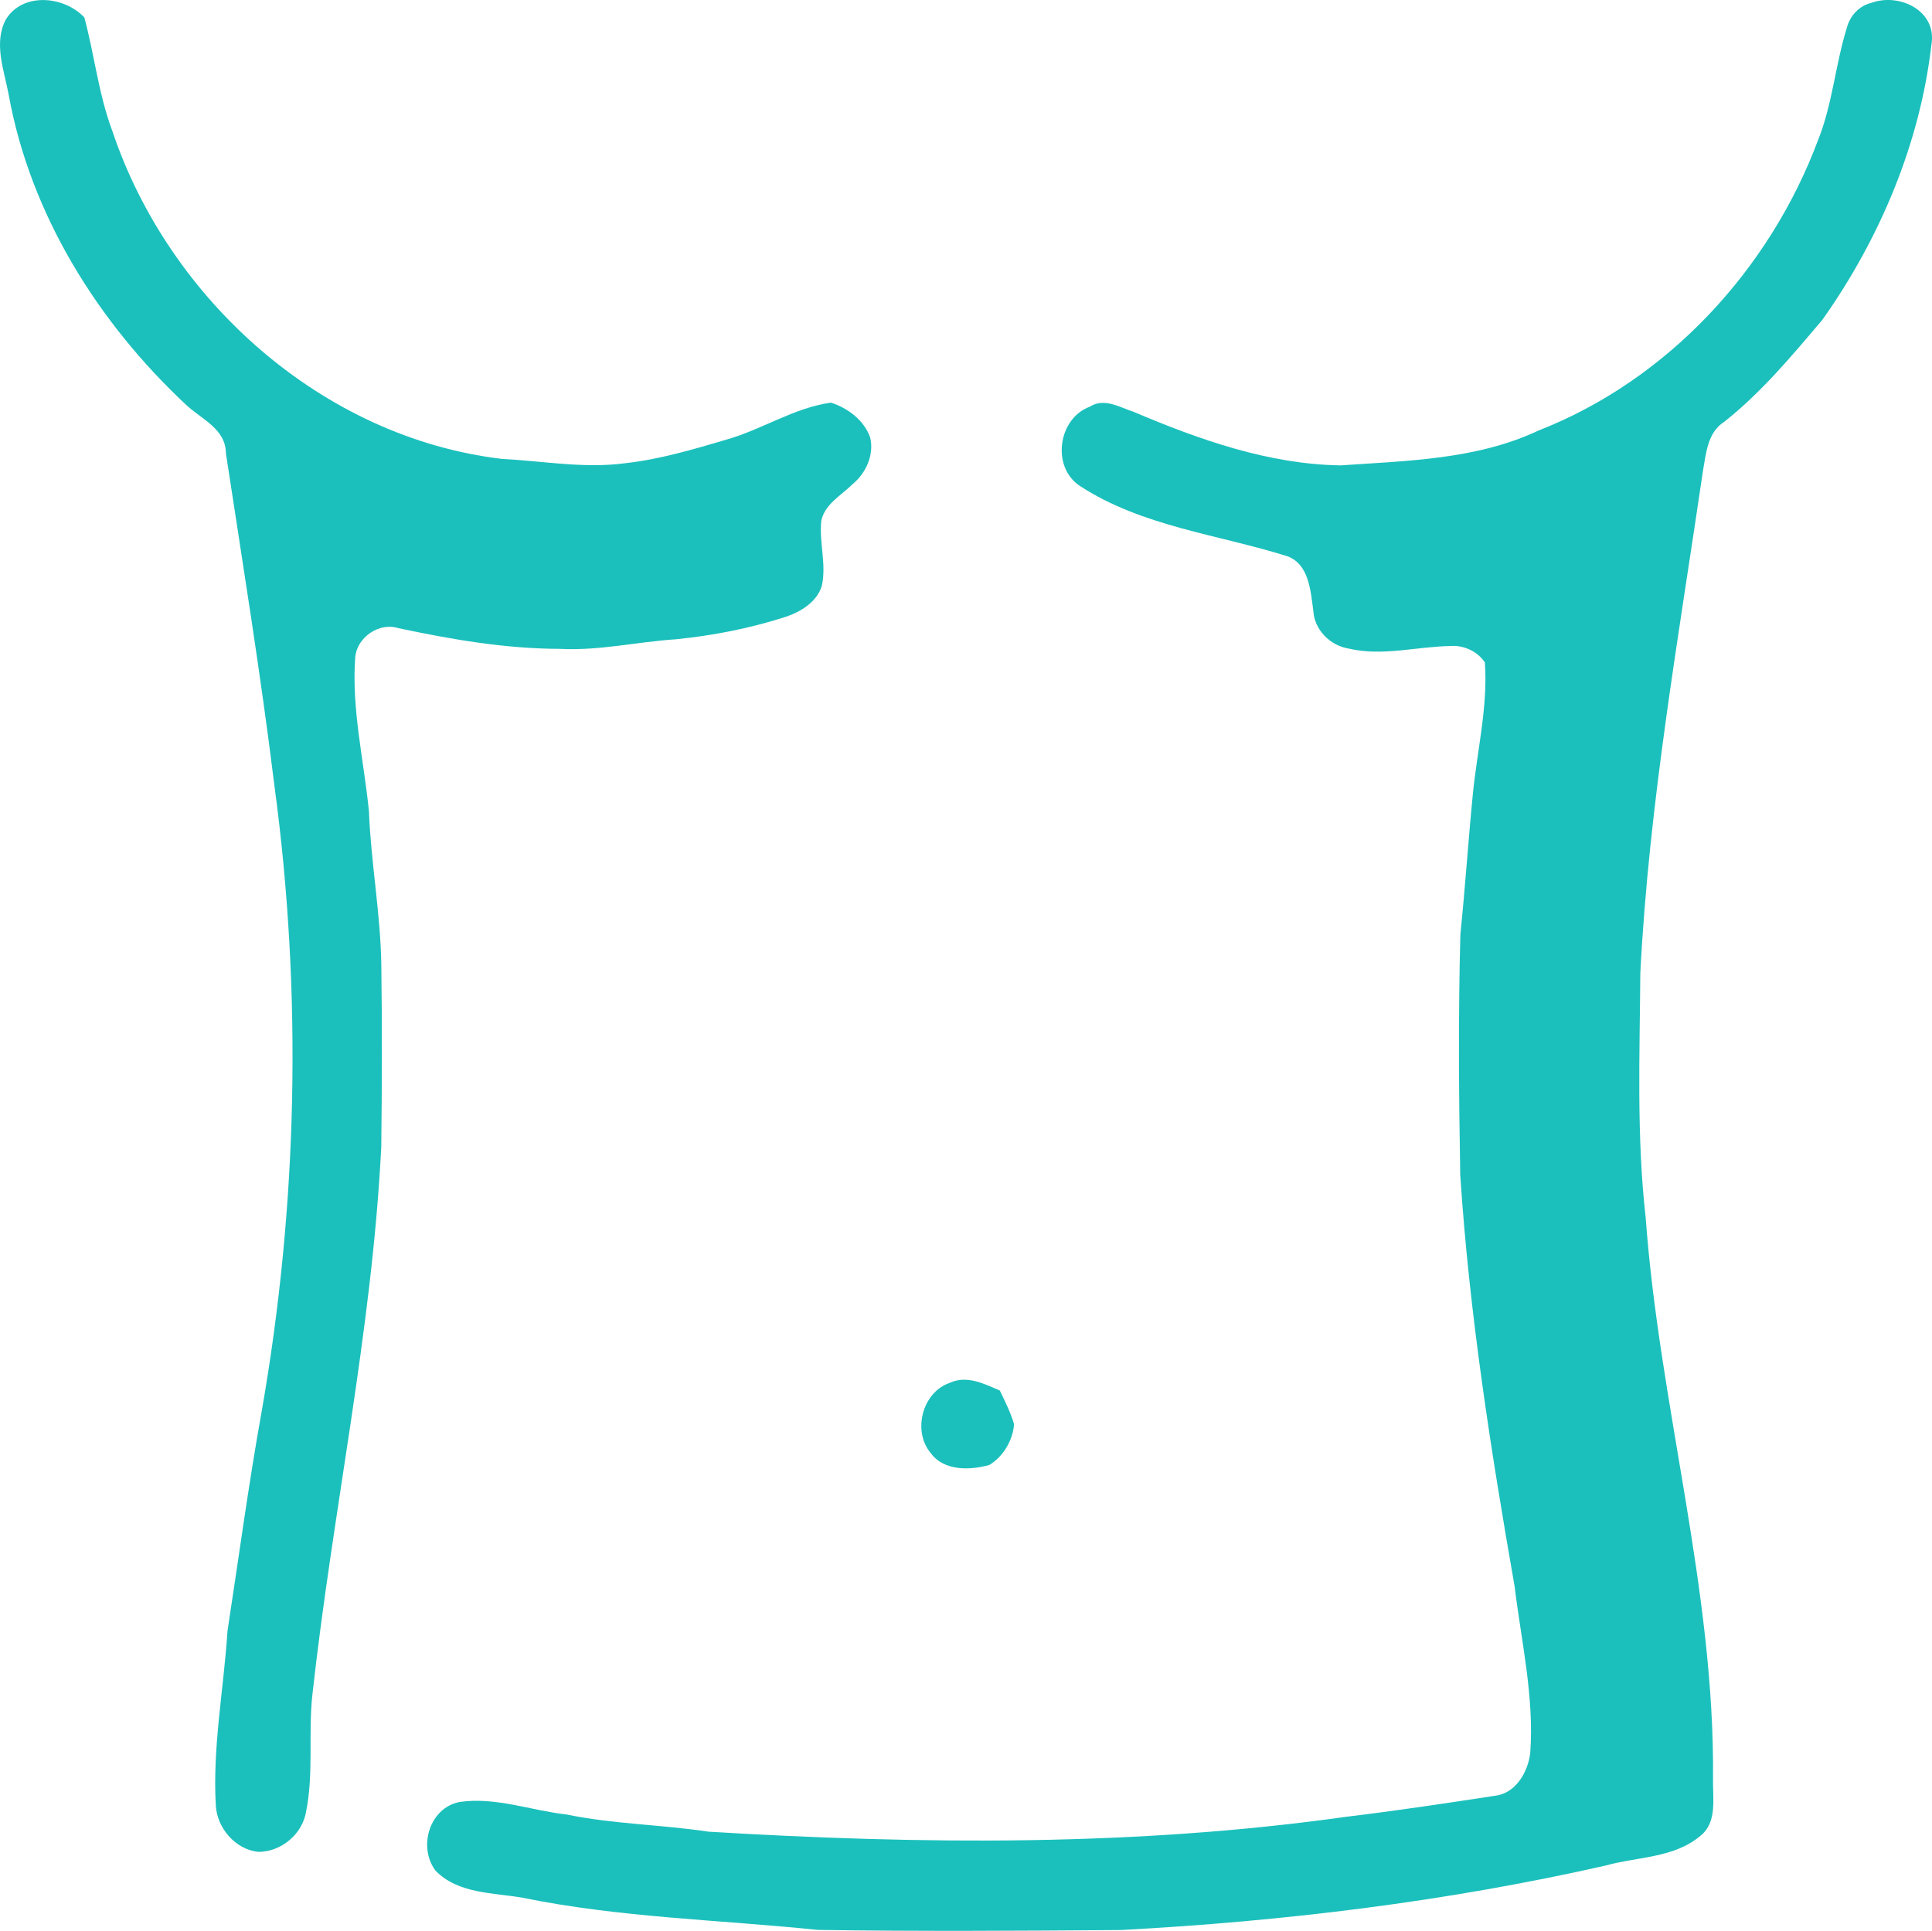 <?xml version="1.0" encoding="UTF-8"?> <svg xmlns="http://www.w3.org/2000/svg" id="_Слой_2" data-name="Слой 2" viewBox="0 0 299.53 299.39"><defs><style> .cls-1 { fill: #1bc0bc; } </style></defs><g id="_Слой_1-2" data-name="Слой 1"><g id="_1bc0bcff" data-name="#1bc0bcff"><path class="cls-1" d="m.9,3.03C3.52-1.25,9.94-.64,13.08,2.71c1.57,5.86,2.21,11.96,4.36,17.67,8.8,26.16,32.59,47.46,60.33,50.77,6.36.32,12.74,1.53,19.11.68,5.42-.6,10.68-2.17,15.89-3.71,5.47-1.58,10.36-4.89,16.05-5.69,2.63.84,5.12,2.72,6.08,5.37.66,2.71-.63,5.55-2.72,7.27-1.74,1.74-4.31,3.08-4.85,5.68-.36,3.35.82,6.72.09,10.06-.75,2.51-3.24,4.04-5.6,4.83-5.51,1.78-11.23,2.9-16.98,3.48-6.02.39-11.97,1.81-18.03,1.49-8.47-.02-16.83-1.46-25.08-3.22-3-.93-6.39,1.45-6.66,4.53-.58,8.04,1.34,15.94,2.13,23.88.31,8.05,1.83,16.01,1.92,24.08.13,9.31.1,18.63-.01,27.94-1.43,28.59-7.57,56.65-10.69,85.06-.64,5.97.23,12.07-.96,17.99-.56,3.52-3.88,6.29-7.43,6.27-3.55-.38-6.36-3.68-6.57-7.16-.53-9.09,1.23-18.07,1.81-27.1,1.74-11.33,3.26-22.7,5.29-33.98,5.61-32.01,6.33-64.9,1.98-97.12-2.12-17.22-4.9-34.35-7.52-51.51-.02-3.77-3.78-5.27-6.15-7.48C15.18,50,4.7,33.24,1.34,14.65c-.7-3.76-2.37-7.97-.44-11.62Z"></path><path class="cls-1" d="m290.17.43c4.35-1.57,10.12,1.26,9.28,6.42-1.77,15.39-7.99,30.12-16.9,42.72-4.74,5.59-9.46,11.27-15.24,15.84-2.55,1.63-2.79,4.77-3.27,7.47-3.79,25.91-8.39,51.78-9.73,77.98-.09,12.64-.6,25.34.83,37.93,2.13,29.2,10.74,57.72,10.44,87.12-.06,2.95.69,6.65-1.96,8.75-4.09,3.46-9.81,3.23-14.73,4.61-24.67,5.59-49.85,8.64-75.09,9.99-15.68.12-31.36.22-47.03-.02-15.25-1.58-30.66-1.9-45.72-4.98-4.6-.81-10.03-.59-13.53-4.21-2.73-3.64-.98-9.68,3.69-10.64,5.61-.83,11.1,1.32,16.64,1.94,7.25,1.49,14.69,1.56,21.99,2.66,32.96,1.99,66.19,2.3,98.95-2.32,7.66-.92,15.3-2.07,22.93-3.24,3.24-.33,5.15-3.65,5.52-6.6.64-8.7-1.37-17.27-2.42-25.87-3.7-21.14-7.03-42.38-8.43-63.81-.22-12.42-.31-24.86.02-37.28.75-7.3,1.23-14.62,1.95-21.92.68-6.73,2.33-13.46,1.85-20.26-1.17-1.74-3.31-2.71-5.38-2.54-5.25.09-10.53,1.63-15.75.39-2.87-.45-5.32-2.93-5.47-5.87-.42-3.03-.64-7.19-4.02-8.44-10.78-3.39-22.53-4.61-32.18-10.91-4.44-2.94-3.38-10.47,1.55-12.28,2.22-1.43,4.66.1,6.82.81,10.17,4.31,20.9,8.12,32.06,8.29,10.34-.72,21.1-.89,30.67-5.4,20.06-7.83,35.87-25.01,43.36-45.05,2.24-5.59,2.67-11.68,4.46-17.4.47-1.87,1.95-3.45,3.84-3.88Z"></path><path class="cls-1" d="m147.24,214.42c2.64-1.24,5.34.14,7.77,1.19.82,1.7,1.67,3.4,2.21,5.22-.2,2.5-1.67,5.02-3.84,6.32-3,.84-7.04.96-9.08-1.84-2.87-3.4-1.32-9.43,2.94-10.89Z"></path></g></g></svg> 